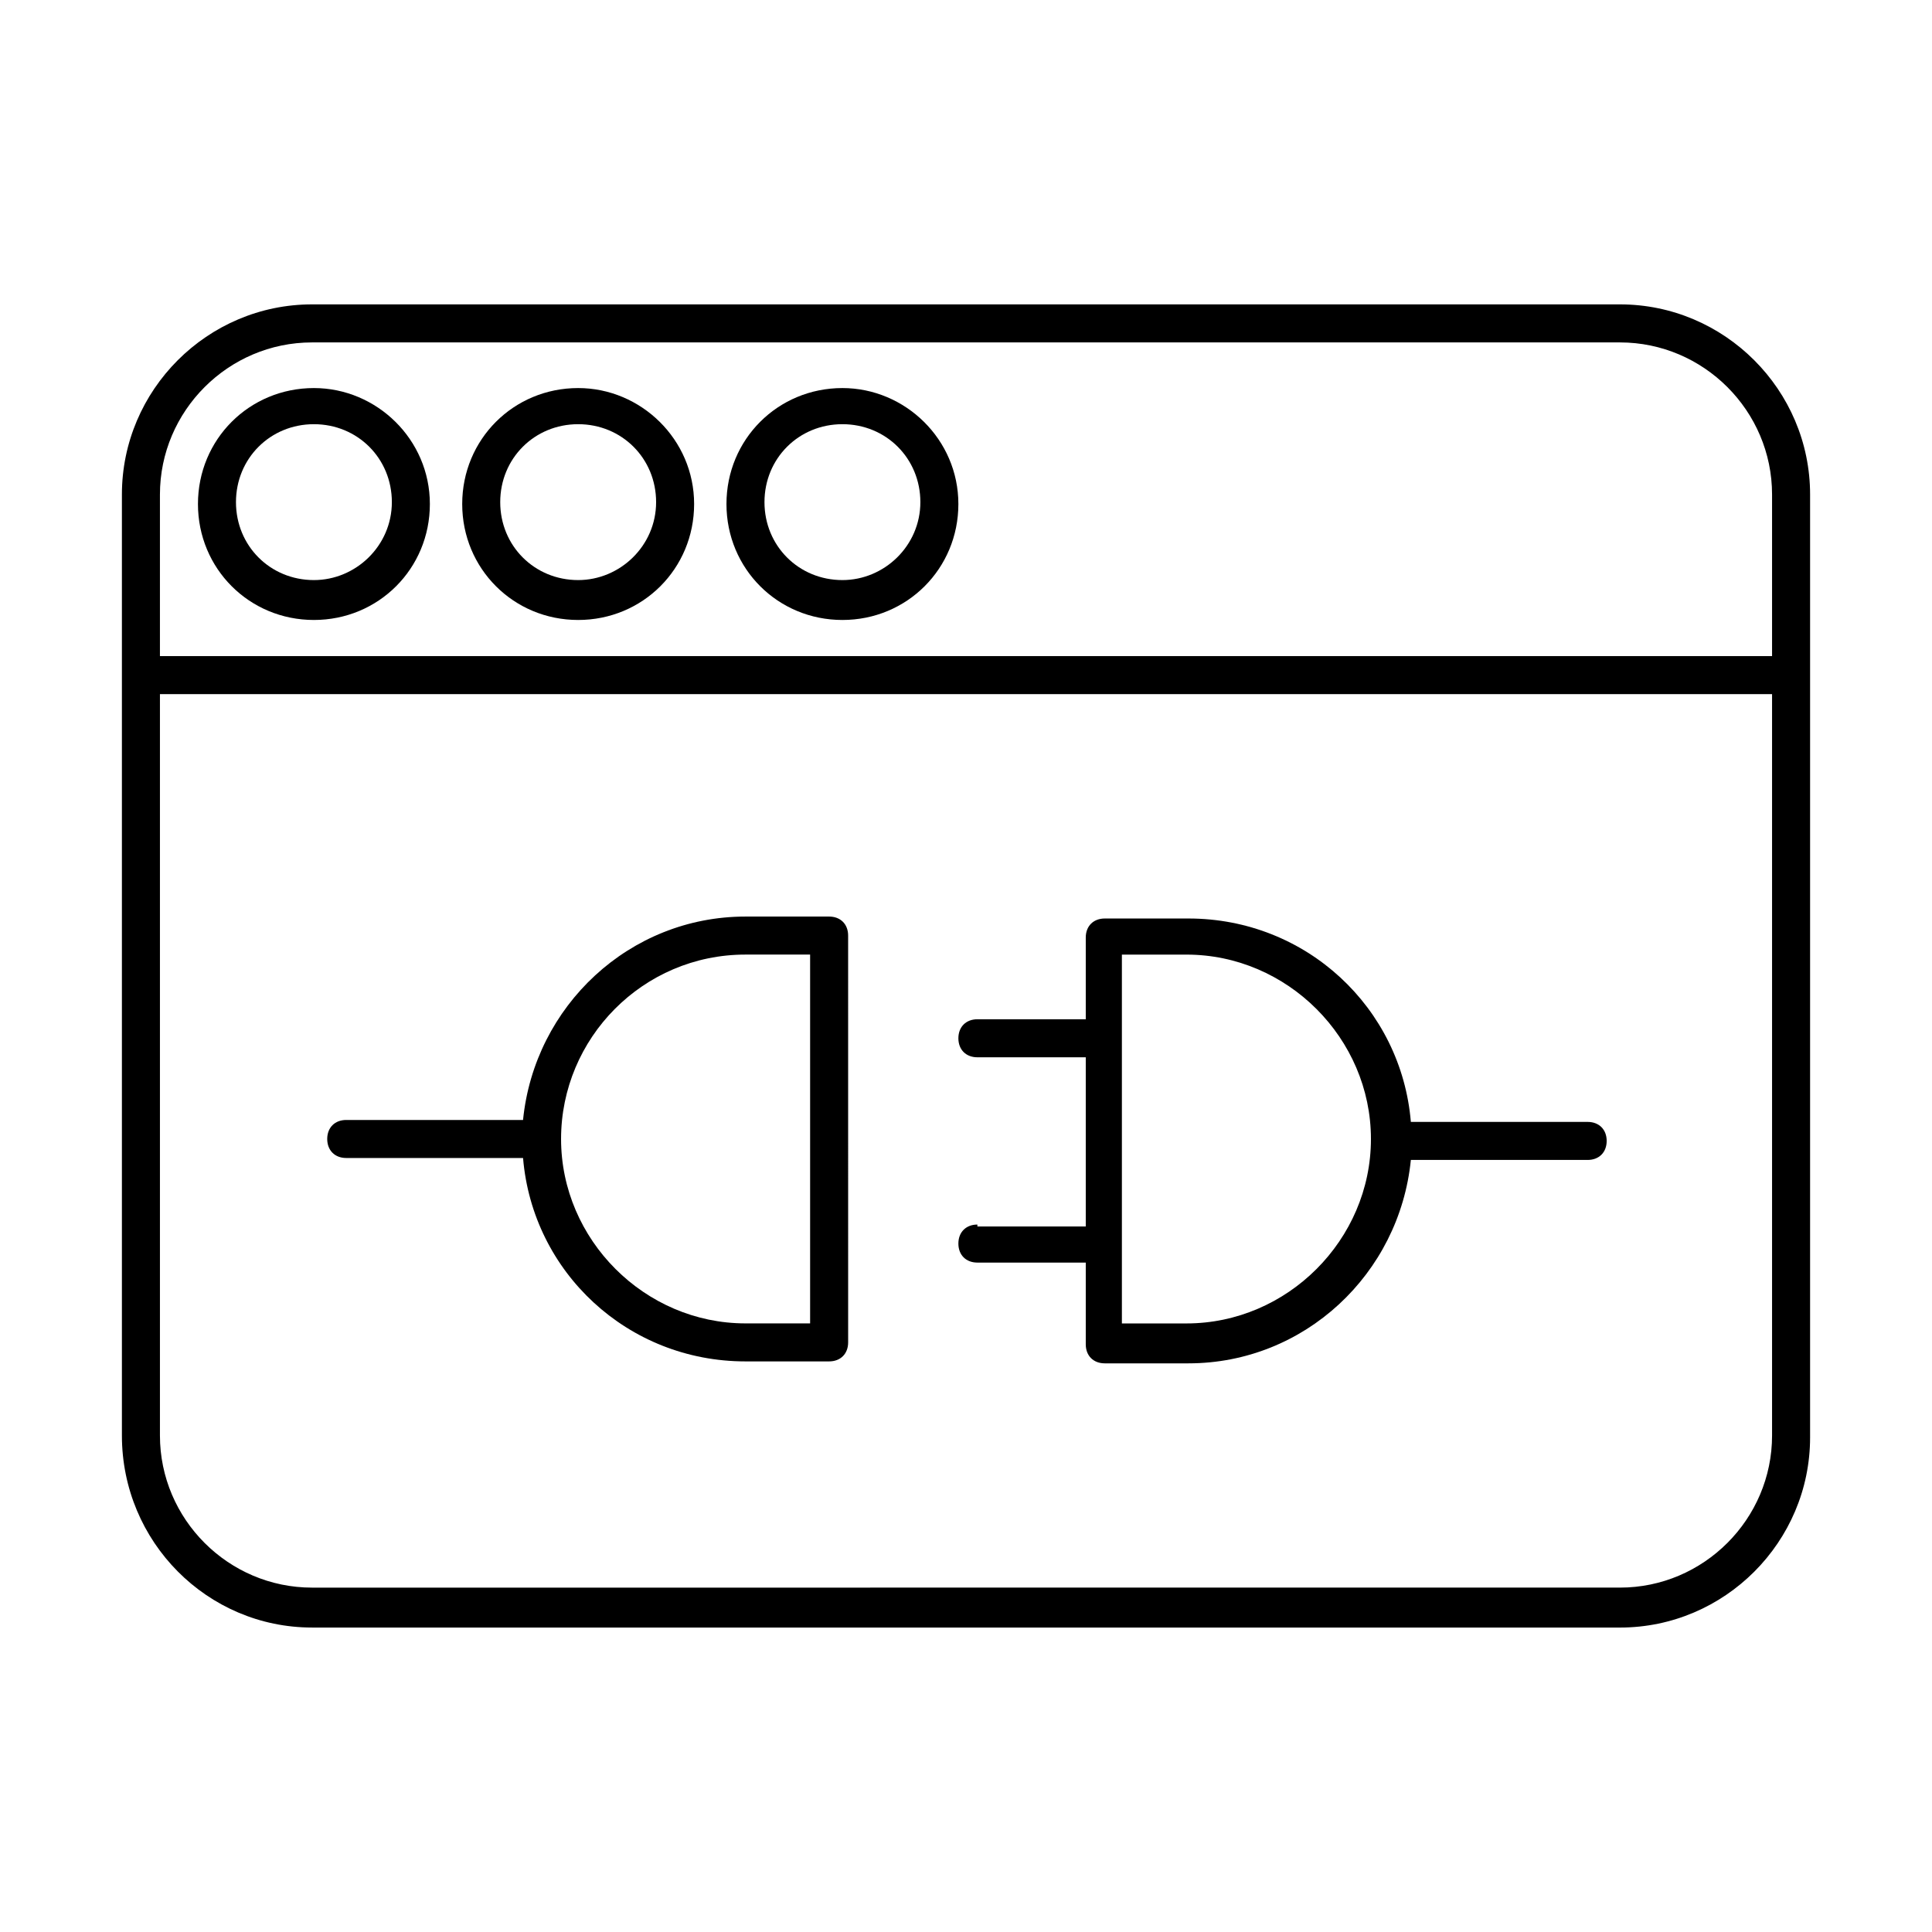 <?xml version="1.0" encoding="UTF-8"?>
<!-- Uploaded to: SVG Repo, www.svgrepo.com, Generator: SVG Repo Mixer Tools -->
<svg fill="#000000" width="800px" height="800px" version="1.1" viewBox="144 144 512 512" xmlns="http://www.w3.org/2000/svg">
 <g>
  <path d="m226.69 575.32h346.62c27.711 0 50.383-22.672 50.383-50.383v-249.89c0-27.711-22.672-50.383-50.383-50.383h-346.62c-27.711 0-50.383 22.672-50.383 50.383v249.38c0.004 28.215 22.672 50.887 50.383 50.887zm-40.305-300.27c0-22.168 18.137-40.305 40.305-40.305h346.62c22.168 0 40.305 18.137 40.305 40.305v42.824h-427.23zm0 52.898h427.23v196.48c0 22.168-18.137 40.305-40.305 40.305l-346.62 0.004c-22.168 0-40.305-18.137-40.305-40.305z"/>
  <path d="m227.19 246.84c-17.129 0-30.73 13.602-30.73 30.73 0 17.129 13.602 30.73 30.73 30.73s30.73-13.602 30.73-30.73c0.004-17.129-14.105-30.73-30.73-30.73zm0 50.887c-11.586 0-20.656-9.07-20.656-20.656 0-11.586 9.07-20.656 20.656-20.656 11.586 0 20.656 9.07 20.656 20.656 0 11.586-9.57 20.656-20.656 20.656z"/>
  <path d="m297.22 246.84c-17.129 0-30.73 13.602-30.73 30.73 0 17.129 13.602 30.73 30.73 30.73s30.73-13.602 30.73-30.73c0-17.129-14.105-30.73-30.73-30.73zm0 50.887c-11.586 0-20.656-9.07-20.656-20.656 0-11.586 9.07-20.656 20.656-20.656 11.586 0 20.656 9.07 20.656 20.656 0 11.586-9.574 20.656-20.656 20.656z"/>
  <path d="m367.25 246.84c-17.129 0-30.73 13.602-30.73 30.73 0 17.129 13.602 30.73 30.73 30.73s30.73-13.602 30.73-30.73c0.004-17.129-14.105-30.73-30.73-30.73zm0 50.887c-11.586 0-20.656-9.07-20.656-20.656 0-11.586 9.07-20.656 20.656-20.656s20.656 9.07 20.656 20.656c0 11.586-9.57 20.656-20.656 20.656z"/>
  <path d="m235.76 450.88h46.855c2.519 30.23 27.711 53.906 58.945 53.906h22.168c3.023 0 5.039-2.016 5.039-5.039l-0.004-107.81c0-3.023-2.016-5.039-5.039-5.039h-22.168c-30.73 0-55.922 23.68-58.945 53.906h-46.855c-3.023 0-5.039 2.016-5.039 5.039 0.004 3.023 2.019 5.039 5.043 5.039zm105.8-53.906h17.129v97.738h-17.129c-26.703 0-48.871-22.168-48.871-48.871 0.004-26.699 21.668-48.867 48.871-48.867z"/>
  <path d="m403.02 468.52c-3.023 0-5.039 2.016-5.039 5.039 0 3.023 2.016 5.039 5.039 5.039h28.719v21.664c0 3.023 2.016 5.039 5.039 5.039h22.168c30.73 0 55.922-23.68 58.945-53.906h46.855c3.023 0 5.039-2.016 5.039-5.039 0-3.023-2.016-5.039-5.039-5.039h-46.855c-2.519-30.23-27.711-53.906-58.945-53.906h-22.168c-3.023 0-5.039 2.016-5.039 5.039v21.664h-28.719c-3.023 0-5.039 2.016-5.039 5.039 0 3.023 2.016 5.039 5.039 5.039h28.719v44.84l-28.719-0.008zm38.293-71.539h17.129c26.703 0 48.871 22.168 48.871 48.871s-22.168 48.871-48.871 48.871h-17.129z"/>
 </g>
</svg>